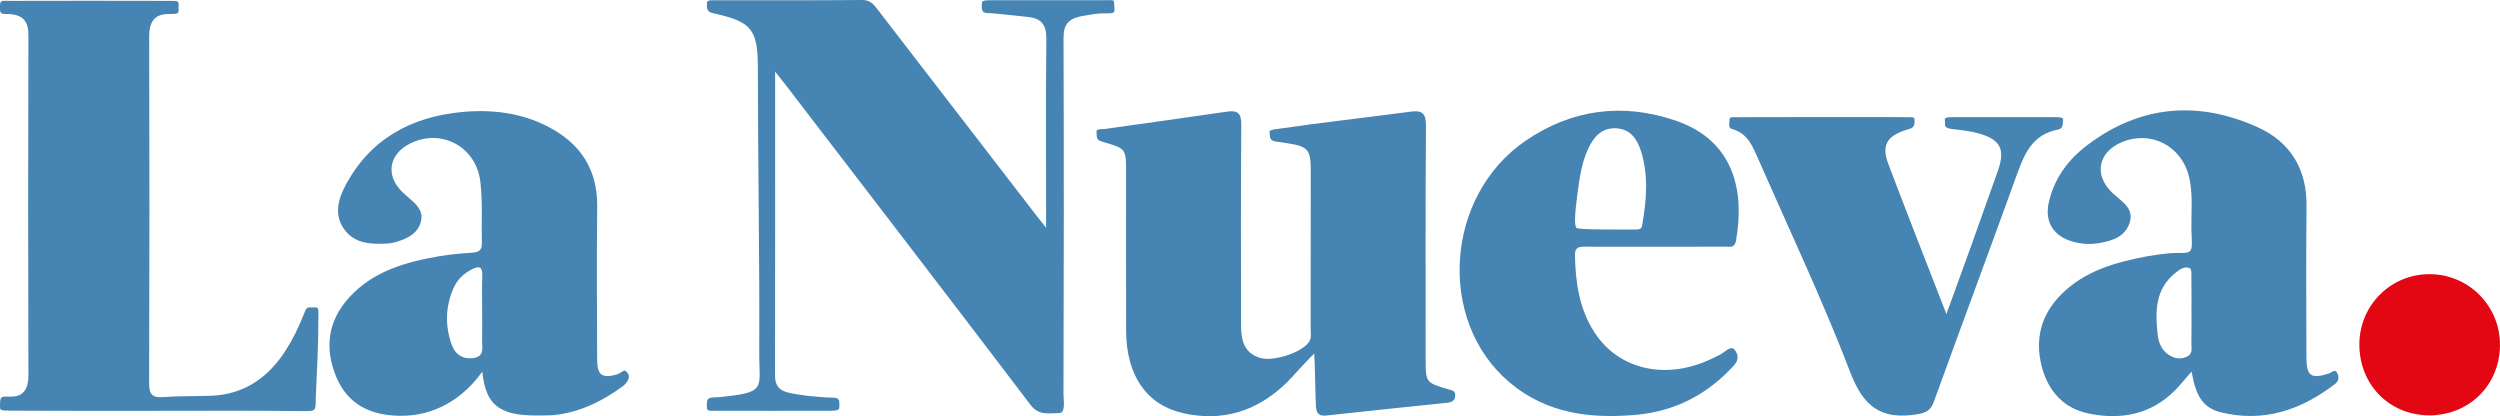 <?xml version="1.0" encoding="UTF-8"?>
<svg id="Capa_1" xmlns="http://www.w3.org/2000/svg" viewBox="0 0 968.47 161.23"><path d="M509.13,136.98c-3.95,3.7-7.87,8.59-11.41,11.93-11.19,10.56-24.42,14.52-39.38,11.15-14.26-3.21-22.01-14.7-22.09-31.79-.09-20.54-.02-41.07-.03-61.61,0-9.01,0-9.07-8.69-11.61-1.61-.47-2.7-.71-2.7-2.81,0-1.77-.61-2.22,2.71-2.22,15.99-2.23,31.97-4.47,47.94-6.79,4.22-.61,5.41,.85,5.38,5.19-.22,25.48-.12,50.96-.1,76.44,0,5.67,.35,11.28,6.85,13.63,5.18,1.87,16.27-1.67,19.38-5.88,1.17-1.58,.75-3.28,.75-4.93,.04-20.73,.04-41.45,.02-62.18-.01-7.45-1.24-8.81-8.66-9.94-1.5-.23-3-.53-4.51-.67-1.41-.14-2.63-.7-2.63-2.16,0-2-1.25-2.17,2.71-2.75,17.29-2.51,34.66-4.45,51.98-6.75,4.32-.57,5.79,.76,5.75,5.44-.23,30.04-.12,60.09-.12,90.13,0,9.4,0,9.44,8.78,12.02,2.62,.64,2.79,1.03,2.6,3.01q-.17,1.8-2.82,2.17c-15.68,1.65-31.36,3.24-47.03,4.97-3.14,.35-3.93-1.11-4.05-3.8-.27-6.17-.28-13.91-.63-20.2Z" style="fill:#4684b3;"/><path d="M300.28,27.73c0,40.33,.03,79.09-.04,117.86,0,3.68,1.58,5.64,5.02,6.47,5.01,1.2,10.11,1.56,15.22,1.92,4.39,0,4.68,.32,4.68,2.51s.48,2.64-4.43,2.64c-14.26,.06-28.51,0-42.77,0-4.14,0-4.13,.31-4.13-2.39,0-2.54,.65-2.82,3.83-2.82,19.8-1.84,16.38-3.11,16.46-17.57,.18-36.69-.52-73.37-.53-110.06,0-14.78-2.41-17.84-16.64-21.01-1.83-.41-3.1-.64-3.11-3.06C273.83,0,273.84,.1,277.63,.1c18.82,0,37.64,.06,56.45-.1,3.34-.03,4.65,2.07,6.25,4.14,20.53,26.63,41.05,53.26,61.58,79.89,.78,1.02,1.6,2.01,3.33,4.19v-6.04c0-22.43-.14-44.86,.1-67.29,.06-5.32-2.06-7.77-7.02-8.31-4.71-.52-9.43-1.02-14.15-1.45-3.45,0-3.83-.38-3.83-2.87,0-1.84-.22-2.17,3.74-2.17,14.64,0,29.27-.03,43.91,0,3.76,0,3.55-.5,3.69,2.24,.12,2.5,.51,2.86-3.26,2.86-3.6-.13-6.09,.56-9.61,1.1-5.05,1.08-6.82,3.32-6.81,8.47,.16,46,.13,92-.02,138,0,2.44,.96,7.26-1.76,7.26-3.87,0-7.74,1.14-11.05-3.23-31.59-41.61-63.46-83-95.25-124.45-.89-1.16-1.81-2.29-3.65-4.6Z" style="fill:#4684b3;"/><path d="M186.85,143.93c-7.61,10.73-18.76,17.36-32.09,17.14-11.36-.19-20.05-4.43-24.51-15.09-4.63-11.08-3.24-21.68,5-30.73,9.34-10.25,21.95-13.78,35.02-16.01,4.11-.7,8.28-1.06,12.45-1.34,2.42-.16,4.02-.7,3.95-3.56-.2-7.97,.34-16.02-.58-23.9-1.59-13.63-15.12-20.8-27.08-14.91-8.42,4.14-9.79,12.42-3.12,18.88,.82,.79,1.69,1.53,2.55,2.28,2.76,2.41,5.67,4.83,4.63,9.06-1.08,4.36-4.57,6.33-8.49,7.63-1.43,.47-2.95,.87-4.45,.96-6.42,.37-12.92,.1-16.96-5.76-3.78-5.48-2.16-11.45,.68-16.78,9.59-18.02,25.46-26.55,45.14-28.41,11.45-1.08,22.77,.25,33.24,5.64,12.6,6.5,19.28,16.53,19.12,31.04-.21,19.76-.1,39.52-.02,59.28,.02,6.14,2.01,7.36,7.91,5.63,2.62-1.23,2.48-2.25,3.87-.5q1.57,1.97-1.51,4.91c-8.24,6.05-17.13,10.49-27.49,11.44-1.13,.1-2.28,.08-3.42,.1-15.57,.4-22.51-2.5-23.85-17Zm-.07-23.5c0-4.56-.15-9.12,.05-13.67,.16-3.76-1.53-3.71-4.11-2.38-3.13,1.62-5.56,3.91-7.01,7.18-3.22,7.3-3.34,14.78-.66,22.15,1.34,3.69,4.46,5.68,8.61,4.94,4.16-.74,3.03-4.16,3.1-6.84,.09-3.8,.02-7.6,.02-11.39Z" style="fill:#4684b3;"/><path d="M848.99,143.93c-2.3,2.61-4.42,5.27-6.26,7.13-9.42,9.56-21.12,11.7-33.63,9.13-9.51-1.95-15.52-8.47-18.05-17.85-2.9-10.78-.44-20.39,7.44-28.28,9.13-9.16,21.02-12.48,33.27-14.77,2.79-.52,5.63-.9,8.46-1.15,4.7-.41,7.37,.36,8.38-1.14,.86-1.28,.37-4.48,.32-8.66-.08-6.63,.67-13.3-.92-19.87-2.91-12.02-14.84-18.14-26.12-13.36-9.12,3.86-10.79,12.71-3.68,19.49,.27,.26,.56,.51,.84,.77,3.37,3,7.84,5.67,5.87,11.19-1.9,5.33-6.84,6.77-11.82,7.63-3.4,.59-6.79,.34-10.15-.6-7.42-2.07-10.94-7.57-9.27-15.12,2.06-9.33,7.53-16.67,14.93-22.26,20.51-15.49,42.9-17.34,66-6.92,12.63,5.7,19.07,16.19,18.92,30.5-.2,19.57-.07,39.14-.04,58.71,.01,7.18,1.81,8.41,8.71,6.18,1.1-.35,2.38-2.04,3.3-.03,.64,1.39,.57,2.94-.92,4.09-13.14,10.11-27.69,15.03-44.19,11-7.33-1.79-9.81-6.81-11.39-15.82Zm-.04-23.42c0-3.97,.07-7.94-.04-11.9-.04-1.62,.25-4.36-.64-4.74-2.08-.89-4,.61-5.58,1.88-7.86,6.29-7.8,15-6.84,23.81,.32,2.99,1.44,5.97,4.14,7.79,2.08,1.4,4.32,2.04,6.94,.93,2.73-1.15,1.95-3.37,1.99-5.3,.09-4.15,.03-8.31,.03-12.47Z" style="fill:#4684b3;"/><path d="M60.34,159.16c-18.45,0-36.89,.04-55.34-.07-5.4,0-4.99-.16-4.99-2.03,0-3.84,.39-3.42,4.46-3.42,4.78,0,6.56-3.32,6.54-8.23-.14-43.93-.14-87.86,0-131.79,.02-5.26-2.02-7.75-7.13-8.16C-.06,5.47,0,5.45,0,2.52,0-.11,.47,.33,4.3,.33c20.16-.06,40.32-.05,60.48,0,4.65,0,4.41-.12,4.41,2.12,0,2.89,.44,2.98-3.85,2.98-5.88,0-7.56,3.43-7.55,8.96,.13,44.69,.13,89.38-.02,134.07-.01,4.31,1.18,5.69,5.46,5.37,6.05-.45,12.15-.31,18.22-.5,13.12-.42,22.52-7.05,29.37-17.82,2.76-4.34,4.98-8.95,6.85-13.74,1.17-3,1.17-2.68,3.76-2.68,2.09,0,1.92-.12,1.92,3.87,0,10.45-.58,20.86-1.03,31.3,0,5.53-.07,4.99-6.07,4.99-18.63-.23-37.27-.1-55.91-.1Z" style="fill:#4684b3;"/><path d="M641.41,95.58c-9.12,0-18.25,.04-27.37-.02-2.36-.02-3.98,.21-3.92,3.27,.19,10.59,1.67,20.84,7.56,29.94,9.54,14.74,28.3,18.73,46.06,9.88,1.36-.68,2.79-1.27,4-2.18,1.38-1.04,3.23-2.41,4.23-1,1.36,1.8,1.81,3.8-.24,6.06-10.17,11.2-22.75,17.77-37.69,19.14-17.83,1.64-34.93-.39-49.36-12.62-28.1-23.82-24.97-72.13,6.32-93.52,17.96-12.28,37.66-14.79,58.14-7.8,23.1,7.89,26.68,27.97,23.36,46.53-.53,2.97-2.53,2.28-4.28,2.29-8.93,.05-17.87,.02-26.8,.02Zm-19.03-6.68c3.22,0,6.44,.02,9.66,.02,3.68,0,3.85-.08,4.18-1.99,1.59-9.34,2.45-18.91-.48-28.27-1.49-4.75-4.12-8.71-9.73-8.96-5.51-.24-8.6,3.28-10.73,7.83-2.69,5.74-3.45,11.96-4.27,18.14-.94,7.15-1.27,12.24-.17,12.67,.94,.37,5.52,.56,11.54,.56Z" style="fill:#4684b3;"/><path d="M754.01,121.68c3.39-9.34,6.45-17.67,9.45-26.03,3.53-9.82,7.03-19.64,10.49-29.47,2.92-8.29,1.08-12.08-7.33-14.47-3.26-.93-6.7-1.3-10.09-1.68s-3.04-1.27-3.04-2.44c0-1.55-.95-2.22,3.1-2.22,13.12-.01,26.24,0,39.36,0,4.32,0,3.16,.88,3.16,2.13,0,1.52-.41,2.44-2.1,2.76-9.13,1.75-12.54,8.63-15.38,16.51-10.68,29.61-21.71,59.1-32.42,88.7-1.29,3.56-3.01,4.45-6.78,5.05-13.67,2.16-20.56-2.95-25.63-16.22-10.7-27.96-23.57-55.09-35.61-82.53-2.13-4.84-4.03-9.99-9.93-11.71-1.77-.51-1.38-1.23-1.3-3.28,0-.84,.04-1.38,1.38-1.38,16.35-.06,35.09-.04,51.44-.04,5.13,0,10.27-.05,15.4,.04,3.7,0,3.5-.07,3.5,1.76,0,2.4-1.28,2.56-3.06,3.11-7.65,2.34-9.83,6.04-7.15,13.13,7.23,19.13,14.74,38.16,22.55,58.28Z" style="fill:#4684b3;"/><path d="M940.81,160.88c-15.41-.12-26.98-12.1-26.82-27.75,.16-15.02,12.29-27,27.27-26.92,15.22,.07,27.38,12.44,27.2,27.67-.18,15.49-12.09,27.13-27.66,27Z" style="fill:#e30613;"/></svg>